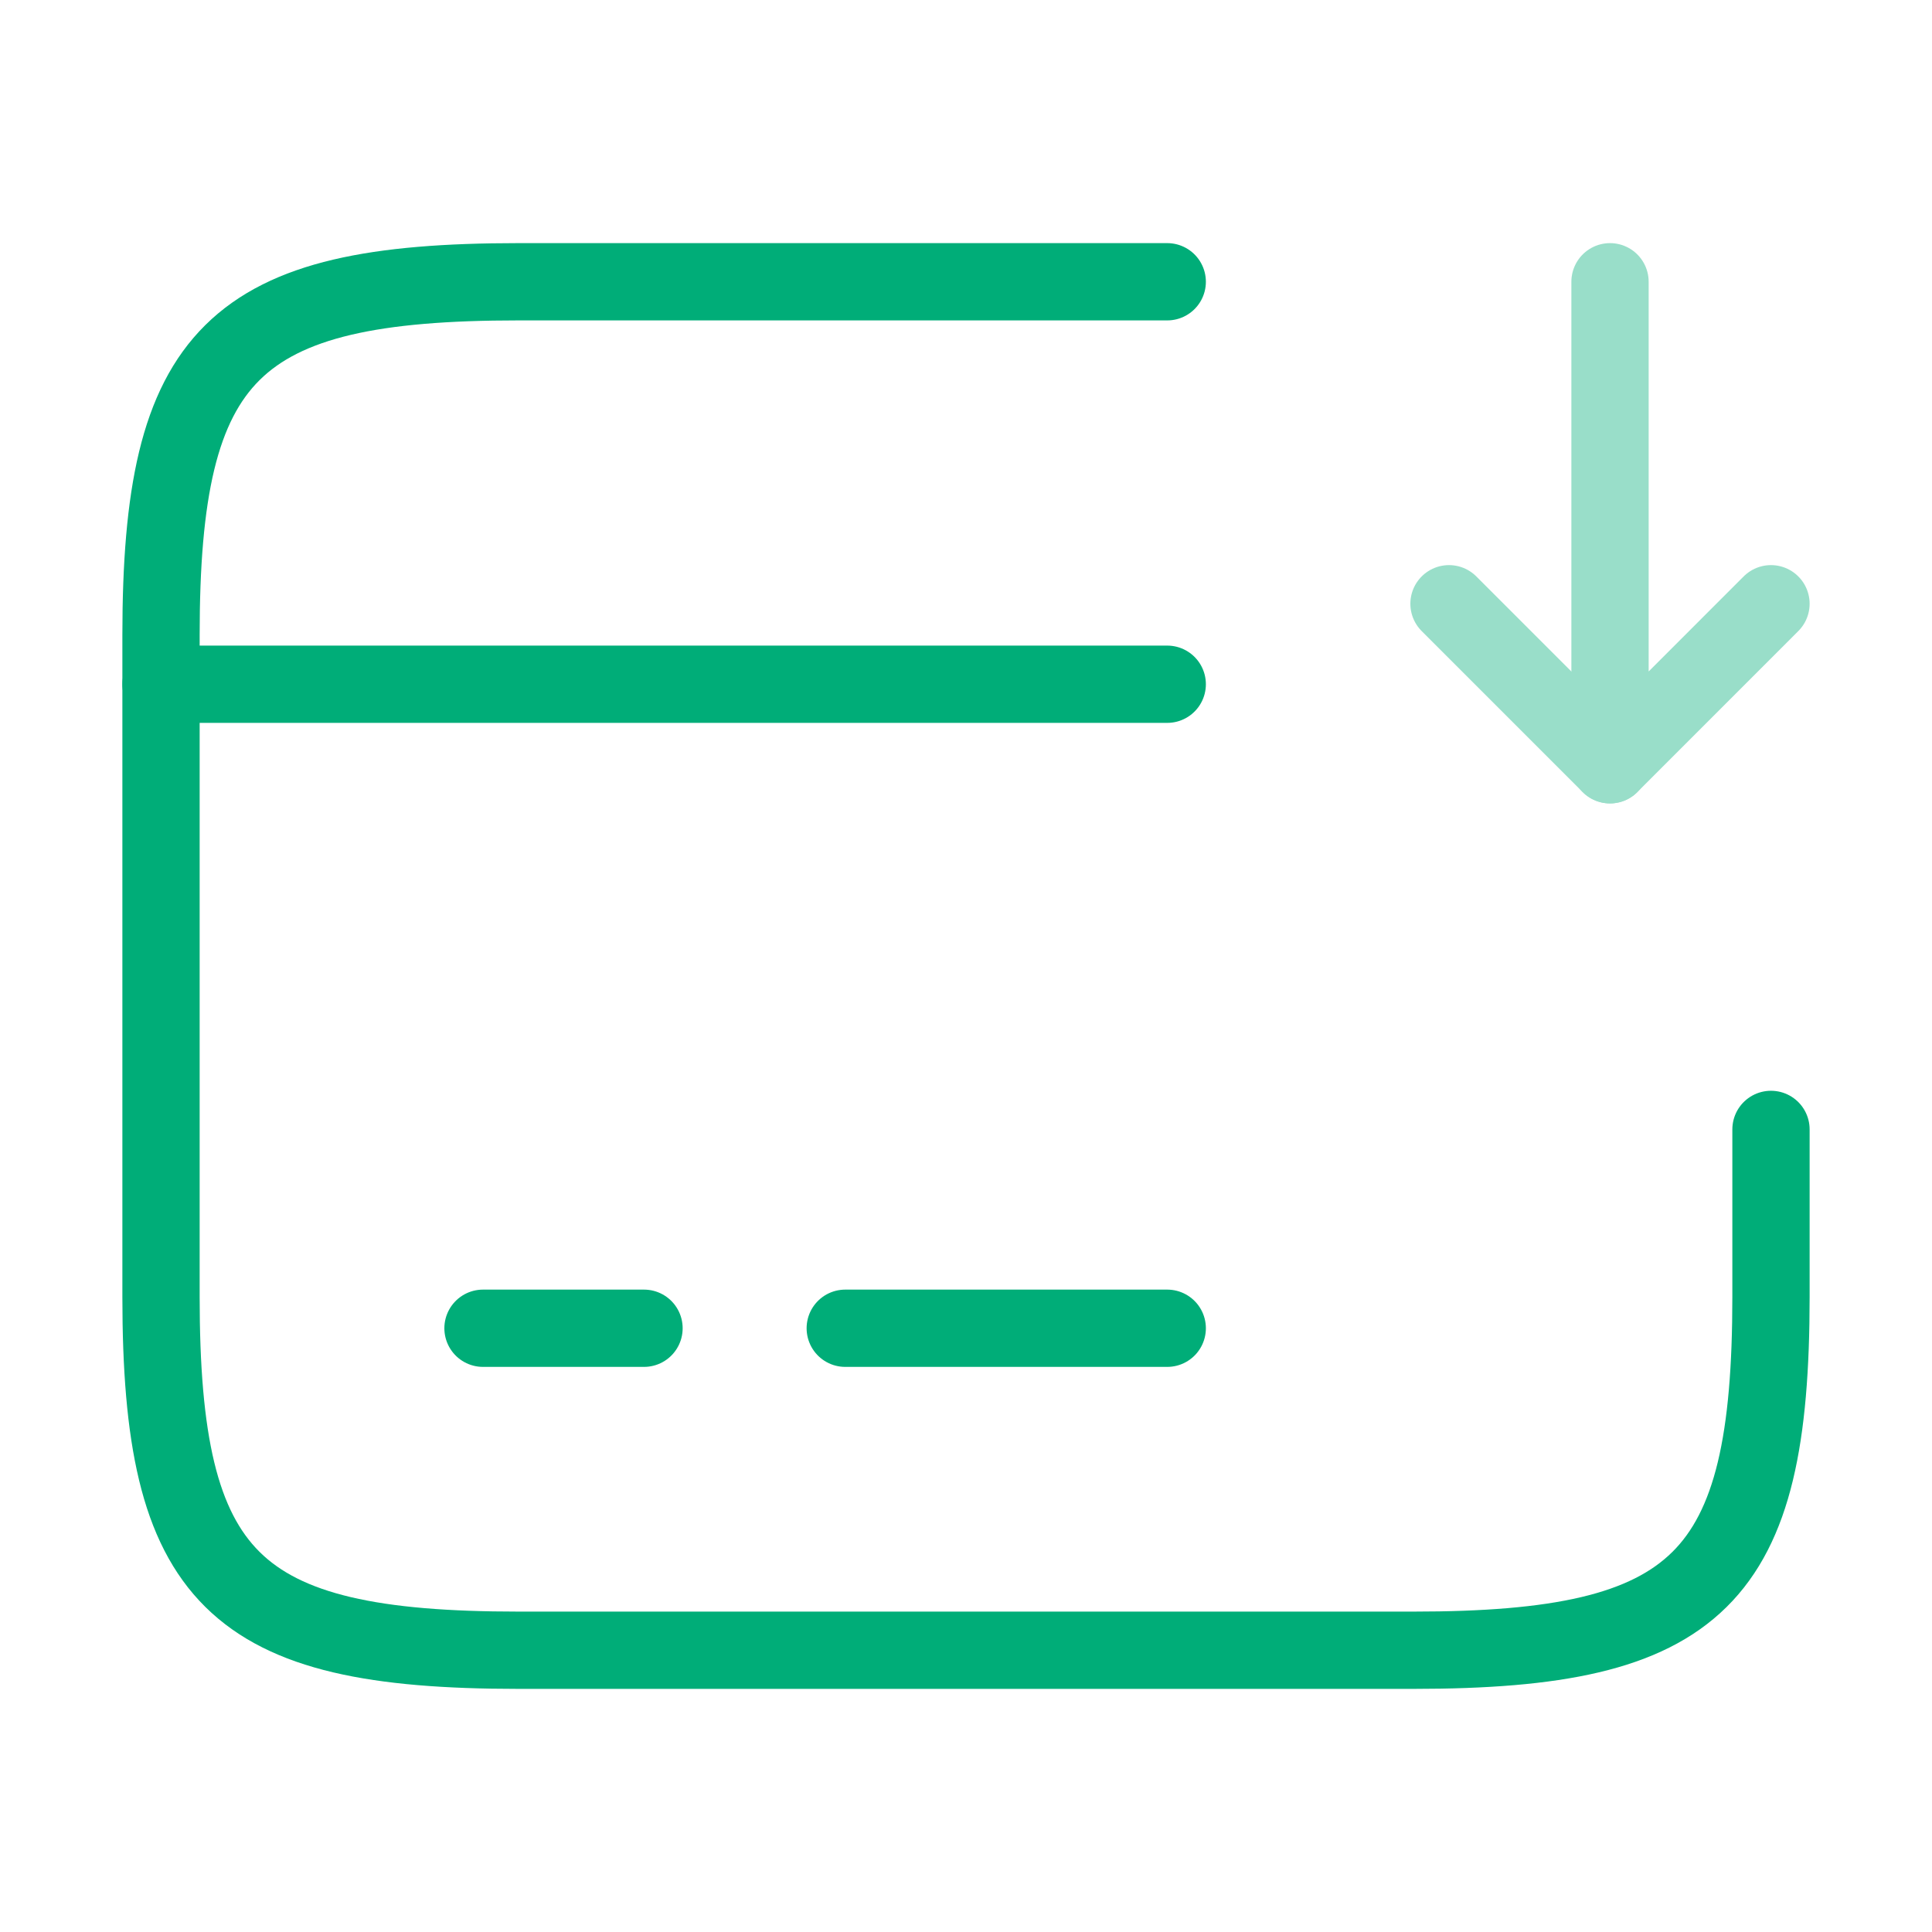 <svg xmlns="http://www.w3.org/2000/svg" width="50" height="50" viewBox="0 0 50 50" fill="none"><g id="vuesax/twotone/card-receive"><g id="card-receive"><path id="Vector" d="M4.167 17.708H30.208" stroke="#00AD78" stroke-width="2" stroke-miterlimit="10" stroke-linecap="round" stroke-linejoin="round"></path><path id="Vector_2" d="M12.5 34.375H16.667" stroke="#00AD78" stroke-width="2" stroke-miterlimit="10" stroke-linecap="round" stroke-linejoin="round"></path><path id="Vector_3" d="M21.875 34.375H30.208" stroke="#00AD78" stroke-width="2" stroke-miterlimit="10" stroke-linecap="round" stroke-linejoin="round"></path><path id="Vector_4" d="M45.833 29.229V33.563C45.833 40.875 43.979 42.708 36.583 42.708H13.417C6.021 42.708 4.167 40.875 4.167 33.563V16.438C4.167 9.125 6.021 7.292 13.417 7.292H30.208" stroke="#00AD78" stroke-width="2" stroke-linecap="round" stroke-linejoin="round"></path><g id="Group 570" opacity="0.4"><path id="Vector_5" d="M41.667 7.292V19.792L45.833 15.625" stroke="#00AD78" stroke-width="2" stroke-linecap="round" stroke-linejoin="round"></path><path id="Vector_6" d="M41.667 19.792L37.5 15.625" stroke="#00AD78" stroke-width="2" stroke-linecap="round" stroke-linejoin="round"></path></g></g></g></svg>